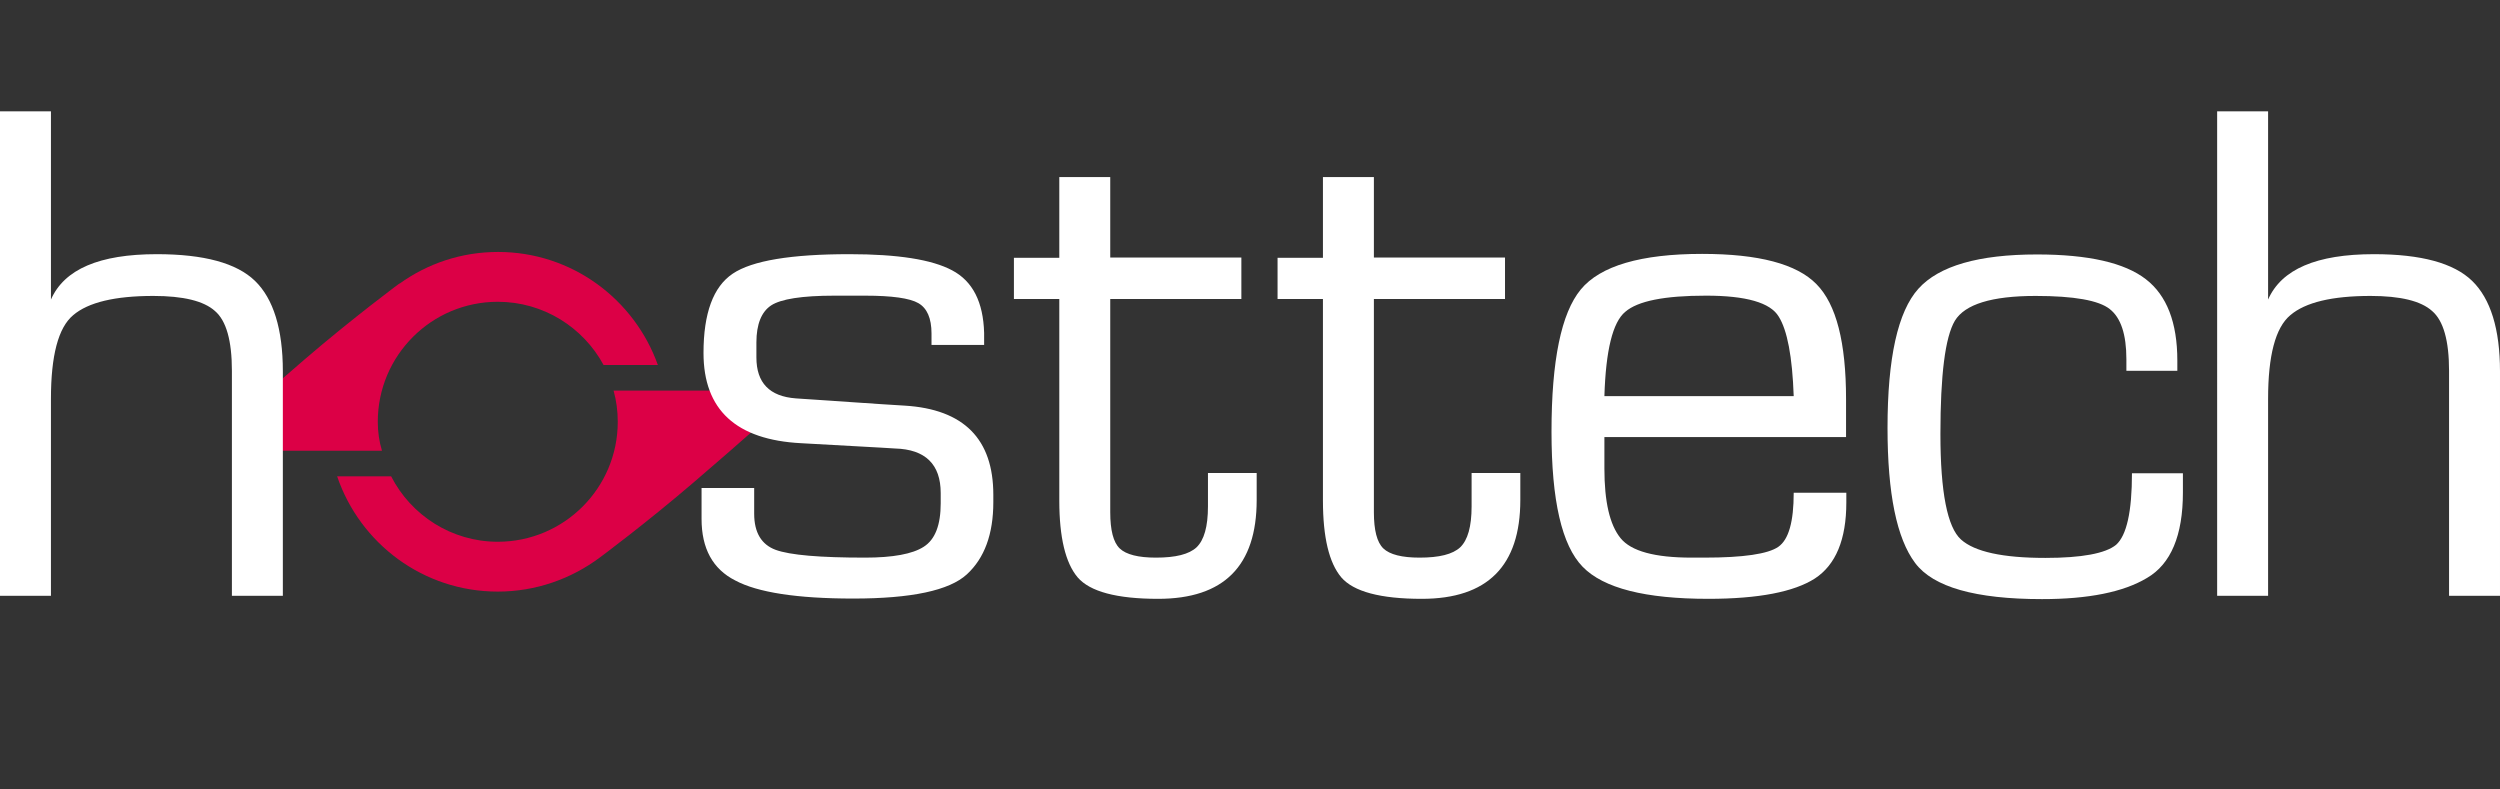 <?xml version="1.0" encoding="utf-8"?>
<!-- Generator: Adobe Illustrator 28.0.0, SVG Export Plug-In . SVG Version: 6.00 Build 0)  -->
<svg version="1.1" id="Ebene_1" xmlns="http://www.w3.org/2000/svg" xmlns:xlink="http://www.w3.org/1999/xlink" x="0px" y="0px"
	 viewBox="0 0 898 283.5" enable-background="new 0 0 898 283.5" xml:space="preserve">
<rect x="0" y="0" width="898" height="283.5" fill="#333333" stroke="none"/>
<g>
	<g>
		<path fill="#DC0046" d="M135.7,151.5c0-23.8,19.3-43.1,43.1-43.1c16.4,0,30.7,9.2,38,22.7h19.5c-8.4-23.6-30.9-40.6-57.4-40.6
			c-13.2,0-25.4,4.2-35.4,11.4l0-0.1c0,0-16.5,12.2-34.2,27.4c-6.8,5.9-14,12.1-20.1,17.5c-9.8,8.6,0.2,15.2,0.2,15.2l47.8,0
			C136.2,158.6,135.7,155.1,135.7,151.5z M265.5,140.3h-45.1c1,3.6,1.5,7.3,1.5,11.2c0,23.8-19.3,43.1-43.1,43.1
			c-16.7,0-31.2-9.6-38.3-23.5h-19.4c8.2,24.1,30.9,41.4,57.7,41.4c13.7,0,26.4-4.6,36.6-12.2l0,0c0,0,16.5-12.2,34.2-27.4
			c8.4-7.2,17.1-14.8,24-20.9C281.4,145.1,265.5,140.3,265.5,140.3z"/>
	</g>
	<g>
		<path fill="#FFFFFF" d="M270.9,175.3v9.2c0,6.8,2.6,11.1,7.7,13c5.2,1.9,15.9,2.8,32.1,2.8c10,0,17.1-1.3,21.1-3.9
			c4.1-2.6,6.1-7.8,6.1-15.6v-3.7c0-10.3-5.5-15.7-16.4-16l-4.9-0.3l-28.8-1.6c-23.4-1.2-35.1-12-35.1-32.4
			c0-14.3,3.5-23.8,10.5-28.5c7-4.7,21-7,41.9-7c17.3,0,29.6,1.9,36.9,5.8c7.4,3.9,11.2,11.4,11.5,22.5v4.3h-18.9v-4.1
			c0-5.5-1.6-9.1-4.7-10.9c-3.1-1.8-9.5-2.7-19.1-2.7h-11.1c-11.6,0-19.2,1.2-22.7,3.5c-3.5,2.3-5.3,6.8-5.3,13.3v5.4
			c0,9.1,4.7,14,14.2,14.7l31.1,2.1l8,0.5c21.2,1.3,31.8,12,31.8,32v2.7c0,11.5-3.2,20.1-9.5,25.9c-6.3,5.8-19.9,8.7-40.8,8.7
			c-20.2,0-34.4-2.2-42.4-6.5C256,204.4,252,197,252,186.4v-11.1H270.9z"/>
		<path fill="#FFFFFF" d="M364.2,92.6h16.3V63.6h18.3v28.9h47.1v14.9h-47.1V184c0,6.4,1.1,10.8,3.4,13c2.3,2.2,6.7,3.3,13,3.3
			c7.1,0,11.9-1.2,14.6-3.7c2.7-2.6,4.1-7.4,4.1-14.7v-12h17.5v9.7c0,23.7-11.8,35.5-35.4,35.5c-14.9,0-24.5-2.6-28.9-7.7
			c-4.4-5.2-6.6-14.4-6.6-27.6v-72.4h-16.3V92.6z"/>
		<path fill="#FFFFFF" d="M458.9,92.6h16.3V63.6h18.3v28.9h47.1v14.9h-47.1V184c0,6.4,1.1,10.8,3.4,13c2.3,2.2,6.7,3.3,13,3.3
			c7.1,0,11.9-1.2,14.6-3.7c2.7-2.6,4.1-7.4,4.1-14.7v-12h17.5v9.7c0,23.7-11.8,35.5-35.4,35.5c-14.9,0-24.5-2.6-28.9-7.7
			c-4.4-5.2-6.6-14.4-6.6-27.6v-72.4h-16.3V92.6z"/>
		<path fill="#FFFFFF" d="M576.3,157.1v11.2c0,11.9,1.9,20.2,5.8,25c3.8,4.7,12.3,7,25.5,7h4.6c14,0,22.9-1.3,26.6-3.9
			c3.7-2.6,5.5-9,5.5-19.4h18.9v3.5c0,13.3-3.8,22.4-11.3,27.3c-7.5,4.8-20.2,7.3-38.3,7.3c-22.6,0-37.6-3.8-45.1-11.5
			c-7.5-7.7-11.2-23.8-11.2-48.5c0-25.6,3.5-42.6,10.5-51.1c7-8.5,21.6-12.8,43.6-12.8c20.3,0,34,3.6,41.1,10.9
			c7.1,7.2,10.6,20.9,10.6,41.3v13.6H576.3z M576.3,142.3h68c-0.5-14.2-2.3-23.7-5.4-28.6c-3-5-11.7-7.5-26.1-7.5
			c-14.9,0-24.5,1.9-29,5.8C579.3,115.7,576.8,125.8,576.3,142.3z"/>
		<path fill="#FFFFFF" d="M765.8,170h18.3v6.9c0,15.4-4.3,25.7-12.9,30.7c-8.5,5.1-21.1,7.6-37.7,7.6c-23.9,0-39.1-4.3-45.6-13
			c-6.6-8.8-9.9-24.9-9.9-48.5c0-25.1,3.7-41.8,11.1-50c7.4-8.2,21.6-12.3,42.6-12.3c18.5,0,31.5,3,39.1,8.9
			c7.5,5.8,11.3,15.5,11.3,29.2v3.7h-18.3v-4.2c0-8.9-2-14.9-6-18c-3.9-3.1-12.8-4.7-26.6-4.7c-15.8,0-25.4,3-29,8.9
			c-3.5,5.9-5.2,19.5-5.2,40.7c0,20.9,2.5,33.5,7.4,37.9c4.9,4.4,15,6.6,30.3,6.6c13.1,0,21.6-1.6,25.4-4.7
			C763.9,192.3,765.8,183.8,765.8,170z"/>
		<path fill="#FFFFFF" d="M796.4,40h18.3v67.6c4.8-10.9,17.4-16.3,38-16.3c17,0,28.7,3.2,35.3,9.6c6.6,6.4,10,17.3,10,32.5V214
			h-18.3v-80.8c0-10.8-2-18-6.1-21.5c-4-3.6-11.4-5.4-22.1-5.4c-13.8,0-23.4,2.3-28.8,6.9c-5.4,4.5-8,14.6-8,30.1V214h-18.3V40z"/>
	</g>
	<g>
		<path fill="#FFFFFF" d="M0,40h18.3v67.6c4.8-10.9,17.4-16.3,38-16.3c17,0,28.7,3.2,35.3,9.6c6.6,6.4,10,17.3,10,32.5V214H83.3
			v-80.8c0-10.8-2-18-6.1-21.5c-4-3.6-11.4-5.4-22.1-5.4c-13.8,0-23.4,2.3-28.8,6.9c-5.4,4.5-8,14.6-8,30.1V214H0V40z"/>
	</g>
</g>
</svg>
